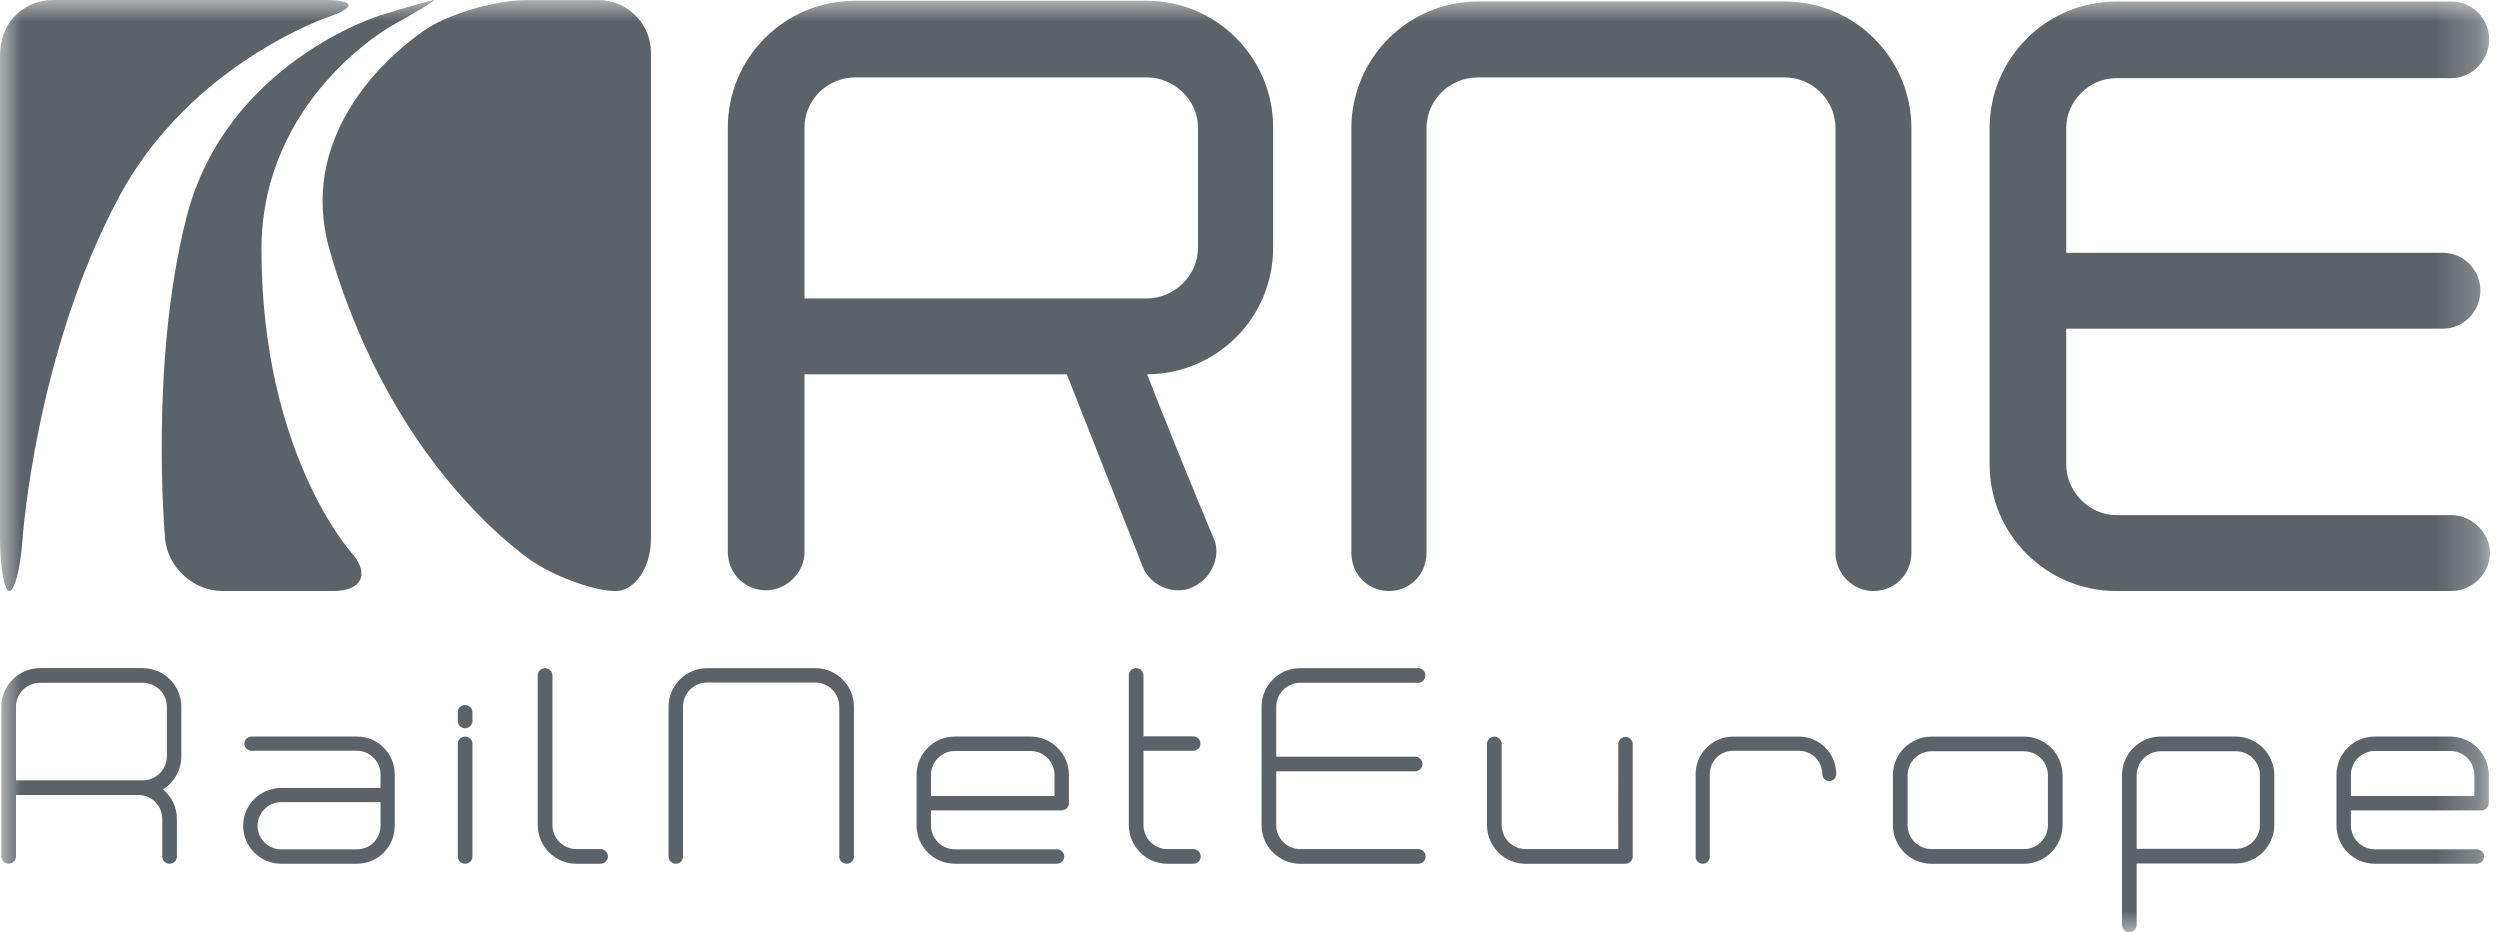 <svg width="59" height="22" viewBox="0 0 59 22" fill="none" xmlns="http://www.w3.org/2000/svg">
<mask id="mask0_2090_3598" style="mask-type:luminance" maskUnits="userSpaceOnUse" x="0" y="0" width="59" height="22">
<path d="M0 22H58.762V0H0V22Z" fill="white"/>
</mask>
<g mask="url(#mask0_2090_3598)">
<path d="M28.273 3.009C28.273 2.365 27.716 1.826 27.055 1.826H20.186C19.525 1.826 18.986 2.365 18.986 3.009V7.044H27.055C27.716 7.044 28.273 6.504 28.273 5.844V3.009ZM30.046 3.009V5.844C30.046 7.496 28.725 8.818 27.073 8.835C27.455 9.826 28.151 11.531 28.638 12.696C28.69 12.8 28.707 12.905 28.707 13.009C28.707 13.374 28.464 13.722 28.133 13.861C28.029 13.913 27.925 13.931 27.803 13.931C27.455 13.931 27.107 13.722 26.968 13.374L25.177 8.835H18.986V13.027C18.986 13.53 18.55 13.931 18.081 13.931C17.577 13.931 17.177 13.53 17.177 13.027V3.009C17.177 1.357 18.516 0.018 20.186 0.018H27.055C28.707 0.018 30.046 1.357 30.046 3.009Z" fill="#5C6368"/>
<path d="M43.318 3.027C43.318 2.366 42.778 1.827 42.118 1.827H34.883C34.204 1.827 33.666 2.366 33.666 3.027V13.044C33.666 13.548 33.283 13.948 32.779 13.948C32.274 13.948 31.892 13.548 31.892 13.044V3.027C31.892 1.374 33.231 0.035 34.883 0.035H42.118C43.77 0.035 45.109 1.374 45.109 3.027V13.044C45.109 13.548 44.726 13.948 44.205 13.948C43.735 13.948 43.318 13.548 43.318 13.044V3.027Z" fill="#5C6368"/>
<path d="M57.859 12.157C58.328 12.157 58.763 12.575 58.763 13.044C58.763 13.549 58.328 13.948 57.859 13.948H49.946C48.293 13.948 46.954 12.61 46.954 10.957V3.027C46.954 1.375 48.293 0.036 49.946 0.036H57.859C58.346 0.036 58.745 0.435 58.745 0.94C58.745 1.409 58.346 1.844 57.859 1.844H49.946C49.302 1.844 48.763 2.383 48.763 3.027V5.966H57.65C58.155 5.966 58.537 6.384 58.537 6.853C58.537 7.34 58.155 7.757 57.65 7.757H48.763V10.957C48.763 11.601 49.302 12.157 49.946 12.157H57.859Z" fill="#5C6368"/>
<path d="M3.367 18.416C3.684 18.416 3.938 18.162 3.938 17.851V16.679C3.938 16.367 3.684 16.114 3.367 16.114H0.943C0.632 16.114 0.377 16.367 0.377 16.679V18.416H3.367ZM0.377 18.763V20.211C0.377 20.309 0.297 20.384 0.204 20.384C0.106 20.384 0.031 20.309 0.031 20.211V16.679C0.031 16.177 0.441 15.767 0.943 15.767H3.367C3.869 15.767 4.279 16.177 4.279 16.679V17.851C4.279 18.18 4.106 18.468 3.846 18.63C4.048 18.797 4.175 19.046 4.175 19.328V20.211C4.175 20.309 4.1 20.384 4.001 20.384C3.909 20.384 3.829 20.309 3.829 20.211V19.328C3.829 19.016 3.58 18.763 3.274 18.763H0.377Z" fill="#5C6368"/>
<path d="M6.633 20.044H8.427C8.734 20.044 8.981 19.795 8.981 19.489V18.93H6.639C6.327 18.93 6.079 19.184 6.079 19.489C6.079 19.795 6.327 20.044 6.633 20.044ZM8.422 17.383C8.918 17.383 9.316 17.781 9.316 18.278V19.489C9.316 19.986 8.918 20.384 8.427 20.384H6.633C6.137 20.384 5.738 19.98 5.738 19.489C5.738 18.993 6.142 18.595 6.639 18.595H8.981V18.278C8.981 17.966 8.728 17.718 8.422 17.718H5.941C5.842 17.718 5.767 17.643 5.767 17.55C5.767 17.458 5.842 17.383 5.941 17.383H8.422Z" fill="#5C6368"/>
<path d="M11.15 17.551V20.212C11.15 20.31 11.069 20.385 10.977 20.385C10.879 20.385 10.804 20.31 10.804 20.212V17.551C10.804 17.459 10.879 17.384 10.977 17.384C11.069 17.384 11.15 17.459 11.15 17.551ZM10.804 16.812C10.804 16.714 10.879 16.639 10.977 16.639C11.069 16.639 11.15 16.714 11.15 16.812V17.014C11.15 17.107 11.069 17.188 10.977 17.188C10.879 17.188 10.804 17.107 10.804 17.014V16.812Z" fill="#5C6368"/>
<path d="M12.691 15.941C12.691 15.843 12.767 15.768 12.865 15.768C12.957 15.768 13.038 15.843 13.038 15.941V19.473C13.038 19.785 13.291 20.038 13.603 20.038H14.175C14.267 20.038 14.348 20.119 14.348 20.212C14.348 20.304 14.267 20.385 14.175 20.385H13.603C13.101 20.385 12.691 19.975 12.691 19.473V15.941Z" fill="#5C6368"/>
<path d="M19.807 16.68C19.807 16.362 19.553 16.108 19.241 16.108H16.69C16.373 16.108 16.119 16.362 16.119 16.68V20.212C16.119 20.31 16.044 20.385 15.951 20.385C15.854 20.385 15.778 20.31 15.778 20.212V16.68C15.778 16.178 16.188 15.768 16.69 15.768H19.241C19.743 15.768 20.153 16.178 20.153 16.68V20.212C20.153 20.31 20.078 20.385 19.98 20.385C19.888 20.385 19.807 20.31 19.807 20.212V16.68Z" fill="#5C6368"/>
<path d="M21.971 18.785H24.886V18.289C24.886 17.977 24.632 17.723 24.32 17.723H22.537C22.226 17.723 21.971 17.977 21.971 18.289V18.785ZM24.32 17.383C24.816 17.383 25.226 17.787 25.226 18.289V18.953C25.226 19.051 25.151 19.125 25.053 19.125H21.971V19.478C21.971 19.79 22.226 20.044 22.537 20.044H24.943C25.036 20.044 25.116 20.119 25.116 20.211C25.116 20.309 25.036 20.384 24.943 20.384H22.537C22.035 20.384 21.631 19.98 21.631 19.478V18.289C21.631 17.787 22.035 17.383 22.537 17.383H24.32Z" fill="#5C6368"/>
<path d="M28.163 20.038C28.261 20.038 28.336 20.119 28.336 20.212C28.336 20.31 28.261 20.385 28.163 20.385H27.552C27.049 20.385 26.64 19.975 26.64 19.473V15.941C26.64 15.843 26.715 15.768 26.812 15.768C26.905 15.768 26.986 15.843 26.986 15.941V17.378H28.157C28.255 17.378 28.331 17.453 28.331 17.552C28.331 17.644 28.255 17.719 28.157 17.719H26.986V19.473C26.986 19.785 27.24 20.038 27.552 20.038H28.163Z" fill="#5C6368"/>
<path d="M33.472 20.038C33.564 20.038 33.645 20.119 33.645 20.212C33.645 20.31 33.564 20.385 33.472 20.385H30.684C30.182 20.385 29.773 19.975 29.773 19.473V16.68C29.773 16.178 30.182 15.768 30.684 15.768H33.472C33.564 15.768 33.639 15.843 33.639 15.941C33.639 16.033 33.564 16.114 33.472 16.114H30.684C30.372 16.114 30.119 16.369 30.119 16.68V17.857H33.397C33.495 17.857 33.57 17.938 33.57 18.03C33.57 18.122 33.495 18.203 33.397 18.203H30.119V19.473C30.119 19.785 30.372 20.038 30.684 20.038H33.472Z" fill="#5C6368"/>
<path d="M36.005 20.385C35.503 20.385 35.093 19.975 35.093 19.473V17.557C35.093 17.465 35.168 17.384 35.266 17.384C35.359 17.384 35.44 17.465 35.44 17.557V19.473C35.44 19.785 35.693 20.038 36.005 20.038H38.192C38.192 20.038 38.186 18.706 38.192 17.563C38.192 17.471 38.267 17.39 38.359 17.39C38.457 17.39 38.532 17.471 38.532 17.563V20.212C38.532 20.304 38.457 20.385 38.359 20.385H36.005Z" fill="#5C6368"/>
<path d="M42.452 17.384C42.943 17.384 43.335 17.782 43.335 18.267C43.335 18.359 43.26 18.434 43.168 18.434C43.081 18.434 43.006 18.359 43.006 18.267C43.006 17.961 42.758 17.719 42.452 17.719H40.899C40.599 17.719 40.351 17.961 40.351 18.267V20.217C40.351 20.31 40.277 20.385 40.184 20.385C40.091 20.385 40.017 20.31 40.017 20.217V18.267C40.017 17.782 40.415 17.384 40.899 17.384H42.452Z" fill="#5C6368"/>
<path d="M45.019 19.473C45.019 19.785 45.272 20.038 45.584 20.038H47.766C48.077 20.038 48.331 19.785 48.331 19.473V18.296C48.331 17.984 48.077 17.73 47.766 17.73H45.584C45.272 17.73 45.019 17.984 45.019 18.296V19.473ZM47.766 17.384C48.268 17.384 48.677 17.793 48.677 18.296V19.473C48.677 19.975 48.268 20.385 47.766 20.385H45.584C45.082 20.385 44.672 19.975 44.672 19.473V18.296C44.672 17.793 45.082 17.384 45.584 17.384H47.766Z" fill="#5C6368"/>
<path d="M53.334 18.295C53.334 17.983 53.08 17.73 52.763 17.73H50.99C50.679 17.73 50.425 17.983 50.425 18.295V20.032H52.763C53.08 20.032 53.334 19.778 53.334 19.466V18.295ZM50.252 22C50.154 22 50.079 21.925 50.079 21.827V18.295C50.079 17.793 50.489 17.383 50.99 17.383H52.763C53.264 17.383 53.674 17.793 53.674 18.295V19.466C53.674 19.969 53.264 20.378 52.763 20.378H50.425V21.827C50.425 21.925 50.344 22 50.252 22Z" fill="#5C6368"/>
<path d="M55.481 18.785H58.395V18.289C58.395 17.977 58.141 17.723 57.829 17.723H56.046C55.735 17.723 55.481 17.977 55.481 18.289V18.785ZM57.829 17.383C58.326 17.383 58.736 17.787 58.736 18.289V18.953C58.736 19.051 58.661 19.125 58.563 19.125H55.481V19.478C55.481 19.79 55.735 20.044 56.046 20.044H58.453C58.546 20.044 58.626 20.119 58.626 20.211C58.626 20.309 58.546 20.384 58.453 20.384H56.046C55.544 20.384 55.141 19.98 55.141 19.478V18.289C55.141 17.787 55.544 17.383 56.046 17.383H57.829Z" fill="#5C6368"/>
<path d="M0.533 12.711C0.533 12.711 0.839 8.306 2.817 4.632C4.233 2.001 6.746 0.805 7.522 0.487C7.672 0.425 7.758 0.397 7.758 0.397C8.403 0.178 8.375 0 7.692 0H1.561H1.241C0.9 0 0.59 0.14 0.366 0.364C0.104 0.625 0 0.96 0 1.322V12.708C0 13.39 0.101 13.948 0.223 13.948C0.326 13.948 0.441 13.557 0.503 13.031C0.505 13.016 0.506 13.002 0.508 12.987C0.518 12.898 0.526 12.805 0.533 12.711Z" fill="#5C6368"/>
<path d="M9.255 0.601C9.852 0.271 10.297 0.001 10.245 0.001C10.192 0.001 9.615 0.165 8.964 0.365C8.964 0.365 5.322 1.486 4.396 5.148C3.521 8.603 3.896 12.714 3.896 12.714C3.959 13.393 4.567 13.948 5.249 13.948H7.869C8.551 13.948 8.736 13.534 8.28 13.026C8.28 13.026 6.171 10.678 6.171 5.886C6.171 2.31 9.255 0.601 9.255 0.601Z" fill="#5C6368"/>
<path d="M12.424 0.002C11.743 0.002 10.708 0.291 10.125 0.645C10.125 0.645 6.84 2.643 7.784 5.918C9.31 11.213 12.633 13.292 12.633 13.292C13.21 13.654 14.062 13.949 14.524 13.949C14.985 13.949 15.363 13.392 15.363 12.71V1.241C15.363 0.559 14.805 0.002 14.123 0.002H12.424Z" fill="#5C6368"/>
</g>
</svg>
